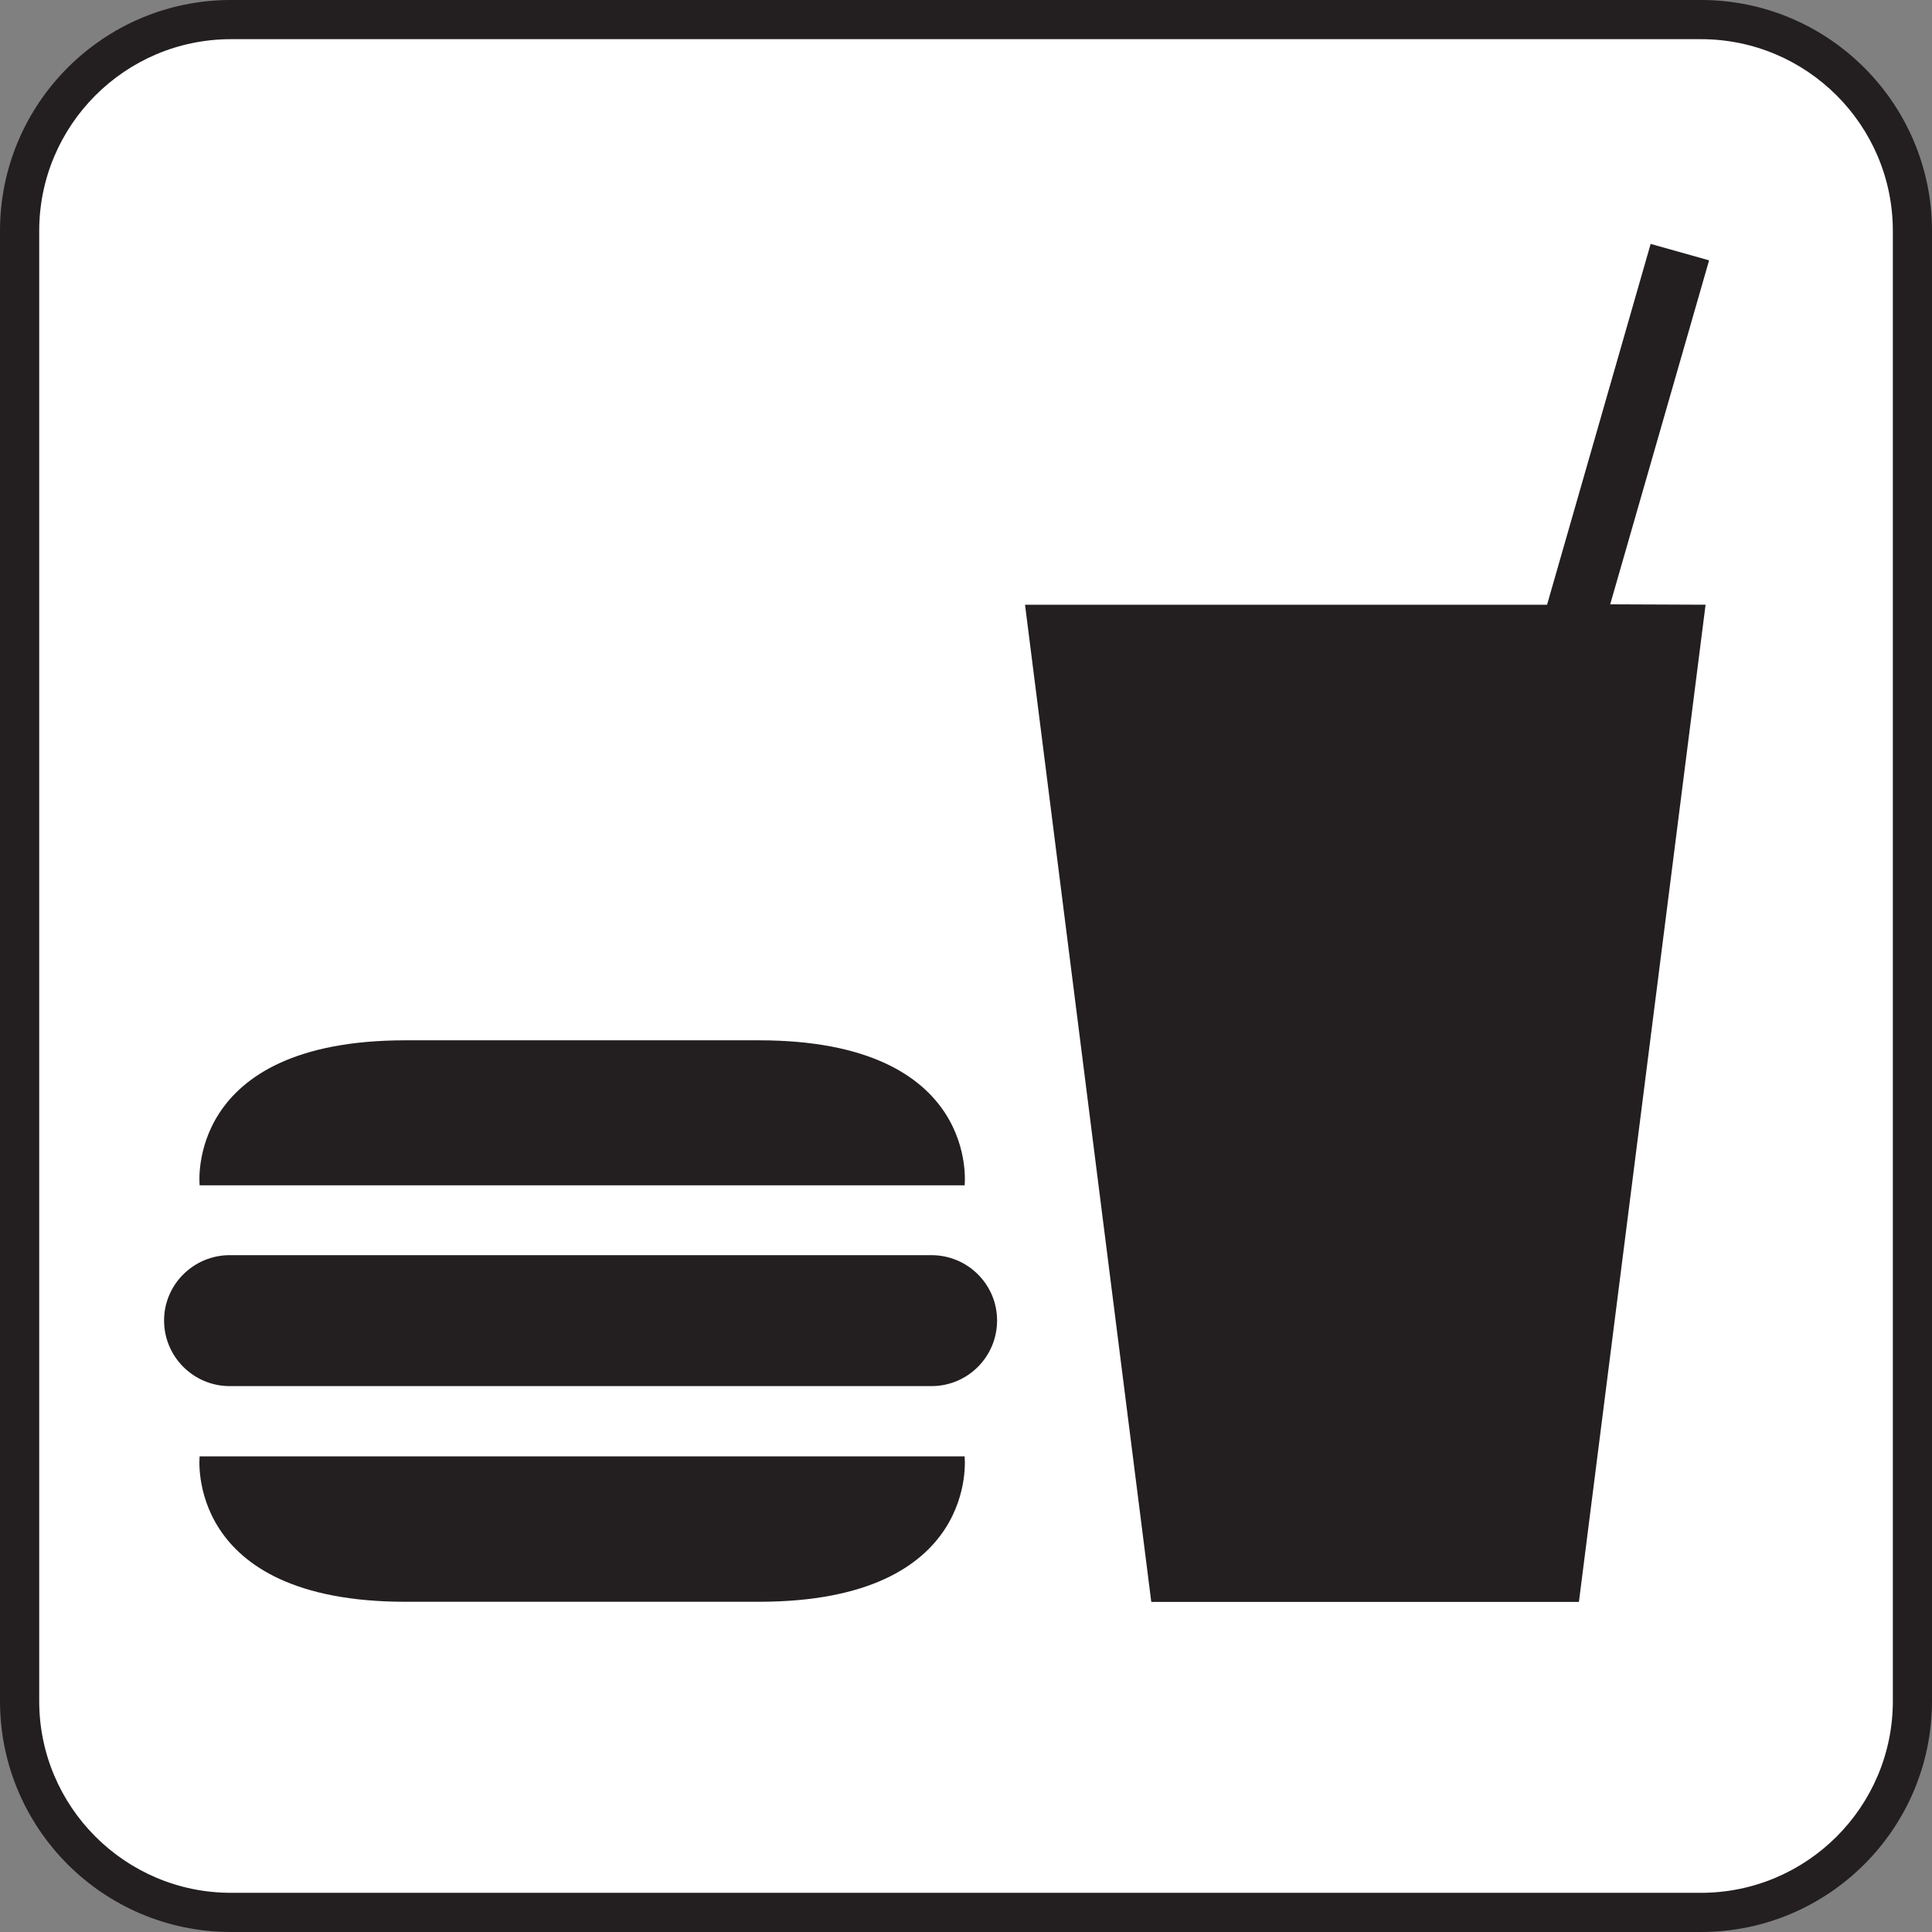 <?xml version="1.0" encoding="UTF-8" standalone="no"?>
<svg viewBox="0 0 256 256" xmlns="http://www.w3.org/2000/svg">
<rect x="0" y="0" width="256" height="256" fill="#808080" stroke="none"/>
<g transform="matrix(25.898,0,0,-25.898,225.389,256)">
<path d="m0,0c.652,0 1.182.529 1.182,1.182v7.521c0,.652-.53,1.182-1.182,1.182h-7.521c-.653,0-1.182-.53-1.182-1.182v-7.521c0-.653.529-1.182 1.182-1.182h7.521z" fill="#231f20"/>
</g>
<g transform="matrix(25.898,0,0,-25.898,30.601,5.191)">
<path d="m0,0c-.541,0-.981-.44-.981-.981v-7.522c0-.541.44-.981.981-.981h7.521c.542,0 .982.44.982.981v7.522c0,.541-.44.981-.982.981h-7.521z" fill="#fff"/>
</g>
<g transform="matrix(25.898,0,0,-25.898,225.997,80.128)">
<path d="m0,0-.648-5.102h-2.188l-.646,5.102h2.671l.53,1.846 .299-.084-.506-1.76 .488-.002z" fill="#231f20"/>
</g>
<g transform="matrix(25.898,0,0,-25.898,127.819,157.063)">
<path d="m0,0c0,0 .082.742-1.053.742h-1.808c-1.133,0-1.053-.742-1.053-.742h3.914z" fill="#231f20"/>
</g>
<g transform="matrix(25.898,0,0,-25.898,26.452,192.975)">
<path d="m0,0c0,0-.08-.744 1.053-.744h1.808c1.135,0 1.053.744 1.053.744h-3.914z" fill="#231f20"/>
</g>
<g transform="matrix(25.898,0,0,-25.898,123.416,183.667)">
<path d="m0,0c.186,0 .336.15.336.336 0,.184-.15.334-.336.334h-3.59c-.185,0-.336-.15-.336-.334 0-.186.151-.336.336-.336h3.59z" fill="#231f20"/>
</g>
</svg>
